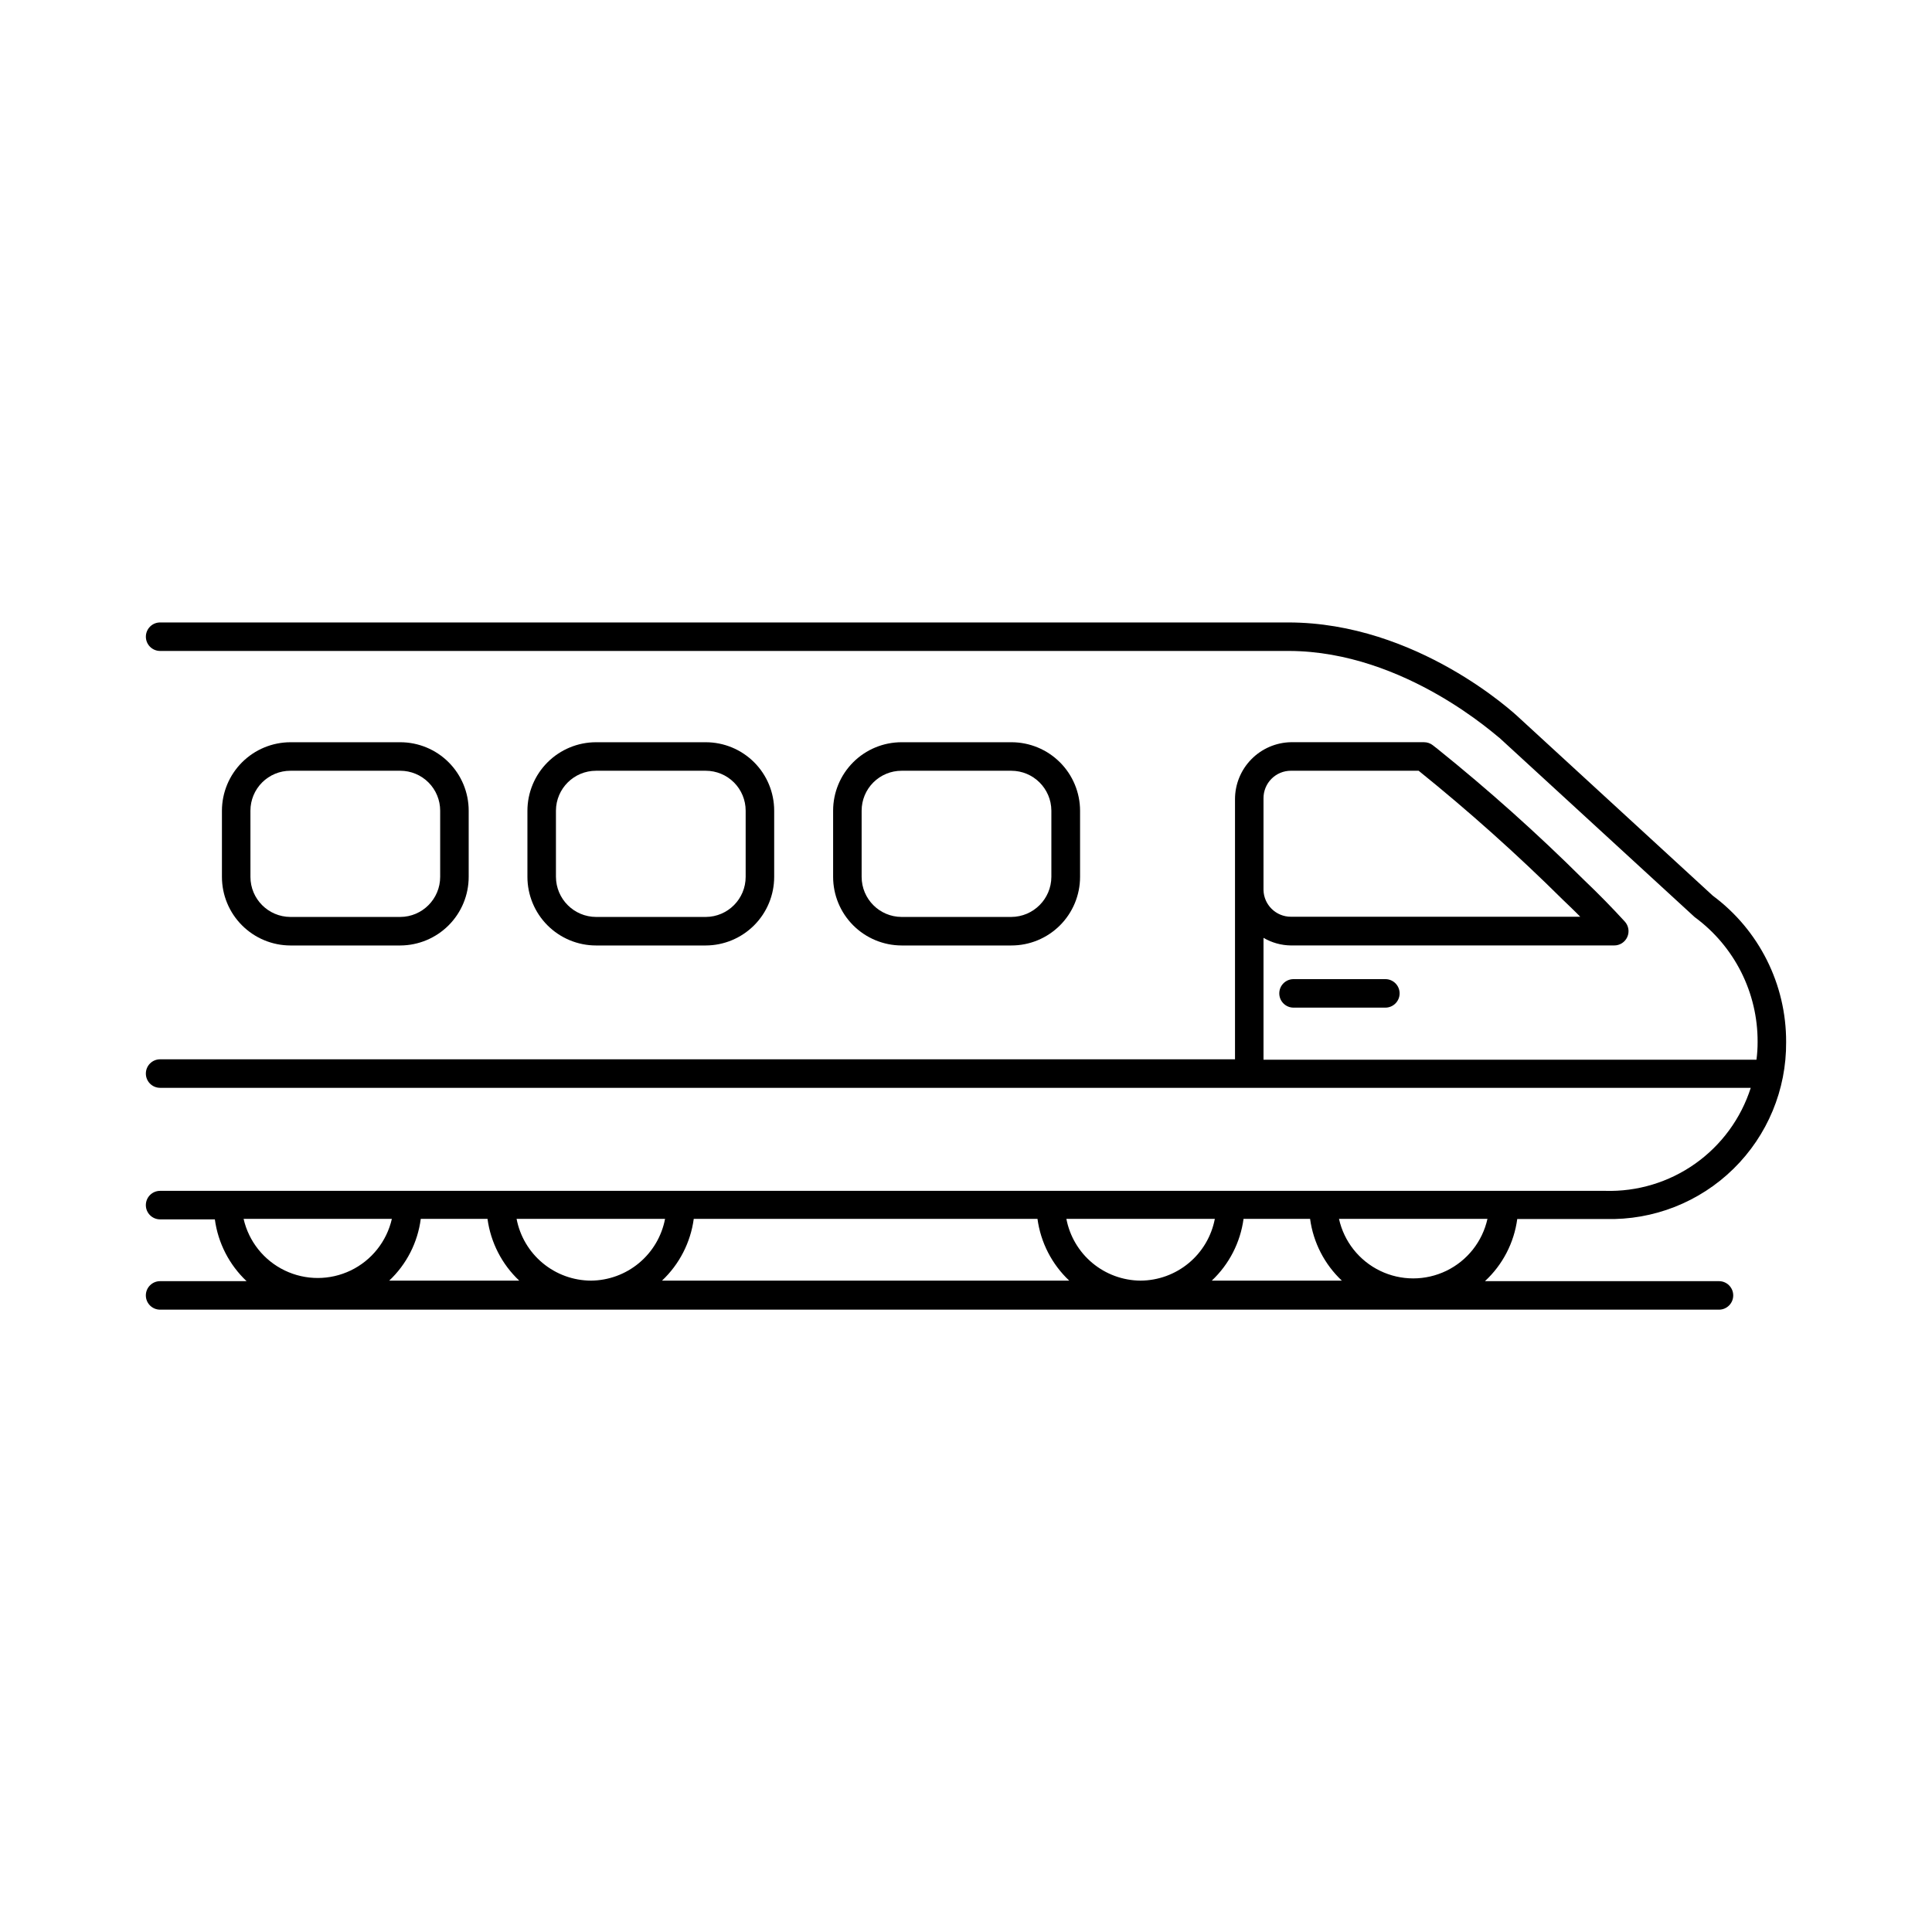 <?xml version="1.0" encoding="UTF-8"?>
<!-- The Best Svg Icon site in the world: iconSvg.co, Visit us! https://iconsvg.co -->
<svg fill="#000000" width="800px" height="800px" version="1.1" viewBox="144 144 512 512" xmlns="http://www.w3.org/2000/svg">
 <g>
  <path d="m546.1 467.05h23.43c12.625 0.344 24.844-4.457 33.859-13.305 9.016-8.844 14.051-20.969 13.953-33.598 0.047-15.289-7.172-29.688-19.449-38.793l-51.387-47.207c-1.059-1.008-27.004-25.191-61.113-25.191h-298.96c-2.086 0-3.777 1.691-3.777 3.777 0 2.086 1.691 3.777 3.777 3.777h299.21c30.836 0.102 55.422 23.027 55.723 23.027l51.742 47.508c10.535 7.727 16.738 20.031 16.676 33.102 0.004 1.566-0.098 3.129-0.301 4.684h-130.64v-32.293c2.203 1.293 4.703 1.988 7.254 2.016h85.648c1.512 0.02 2.891-0.863 3.504-2.246 0.617-1.379 0.348-2.996-0.68-4.102-3.273-3.578-6.852-7.254-10.984-11.184v-0.004c-12.266-12.191-25.164-23.727-38.645-34.559l-1.16-0.906 0.004-0.004c-0.684-0.555-1.539-0.855-2.418-0.855h-35.27c-3.953 0.078-7.723 1.707-10.492 4.535-2.769 2.824-4.32 6.625-4.316 10.578v68.922h-284.86c-2.086 0-3.777 1.691-3.777 3.781 0 2.086 1.691 3.777 3.777 3.777h421.54c-2.602 8.121-7.769 15.18-14.73 20.105-6.965 4.926-15.34 7.453-23.863 7.199h-382.95c-2.086 0-3.777 1.691-3.777 3.781 0 2.086 1.691 3.777 3.777 3.777h14.512c0.844 6.262 3.812 12.043 8.41 16.375h-22.922c-2.086 0-3.777 1.691-3.777 3.777 0 2.086 1.691 3.777 3.777 3.777h413.12c2.086 0 3.777-1.691 3.777-3.777 0-2.086-1.691-3.777-3.777-3.777h-62.02c4.684-4.328 7.715-10.156 8.562-16.477zm-67.258-111.49c-0.012-1.934 0.746-3.793 2.109-5.164 1.359-1.371 3.215-2.141 5.144-2.141h33.859c13.305 10.727 26.051 22.125 38.188 34.156 1.613 1.562 3.176 3.023 4.637 4.535h-76.684c-3.945 0-7.172-3.156-7.254-7.102zm-32.594 127.82c-4.664-0.035-9.172-1.684-12.758-4.672-3.582-2.984-6.019-7.121-6.891-11.703h39.348-0.004c-0.875 4.59-3.316 8.734-6.91 11.719-3.594 2.988-8.113 4.633-12.785 4.656zm-145.65 0c-4.672-0.023-9.191-1.668-12.785-4.656-3.594-2.984-6.039-7.129-6.914-11.719h39.348c-0.875 4.582-3.312 8.719-6.894 11.703-3.582 2.988-8.09 4.637-12.754 4.672zm-92.047-16.375h39.297c-1.363 5.981-5.375 11.016-10.902 13.68-5.527 2.66-11.965 2.66-17.492 0-5.527-2.664-9.539-7.699-10.902-13.68zm38.594 16.375c4.598-4.324 7.555-10.113 8.363-16.375h17.684c0.844 6.262 3.812 12.043 8.41 16.375zm72.297 0h-0.004c4.602-4.332 7.57-10.113 8.414-16.375h91.09c0.844 6.262 3.816 12.043 8.414 16.375zm145.7 0h-0.004c4.598-4.332 7.57-10.113 8.414-16.375h17.633c0.844 6.262 3.816 12.043 8.414 16.375zm33.703-16.375h39.348c-1.336 6.016-5.352 11.09-10.895 13.773-5.547 2.684-12.016 2.684-17.562 0-5.543-2.684-9.559-7.758-10.891-13.773z"/>
  <path d="m411.99 394.56c4.832 0.012 9.473-1.898 12.895-5.309 3.422-3.414 5.344-8.047 5.344-12.879v-17.535c-0.012-4.812-1.934-9.426-5.344-12.828-3.41-3.398-8.027-5.309-12.844-5.309h-29.121c-4.809 0-9.422 1.91-12.824 5.312-3.402 3.402-5.312 8.016-5.312 12.824v17.535c0 4.812 1.91 9.434 5.309 12.84 3.402 3.41 8.016 5.332 12.828 5.348zm-39.648-18.188v-17.535c0-2.805 1.113-5.496 3.098-7.481s4.676-3.098 7.481-3.098h29.07c5.852 0 10.605 4.727 10.633 10.578v17.535c-0.027 5.859-4.773 10.602-10.633 10.629h-29.07c-5.852-0.027-10.578-4.777-10.578-10.629z"/>
  <path d="m331.03 394.56c4.816-0.016 9.426-1.938 12.828-5.348 3.398-3.406 5.309-8.027 5.309-12.84v-17.535c0-4.809-1.91-9.422-5.312-12.824-3.402-3.402-8.016-5.312-12.824-5.312h-29.07c-4.816 0-9.434 1.91-12.844 5.309-3.41 3.402-5.332 8.016-5.344 12.828v17.535c0 4.824 1.918 9.449 5.328 12.859 3.41 3.41 8.035 5.328 12.859 5.328zm-39.699-18.188v-17.535c0.027-5.852 4.777-10.578 10.629-10.578h29.07c2.805 0 5.496 1.113 7.481 3.098 1.984 1.984 3.098 4.676 3.098 7.481v17.535c0 5.852-4.727 10.602-10.578 10.629h-29.07c-5.859-0.027-10.602-4.769-10.629-10.629z"/>
  <path d="m250.07 394.56c4.812-0.016 9.426-1.938 12.828-5.348 3.398-3.406 5.309-8.027 5.309-12.84v-17.535c0-4.809-1.91-9.422-5.312-12.824-3.402-3.402-8.016-5.312-12.824-5.312h-29.121c-4.809 0.016-9.414 1.93-12.812 5.328-3.398 3.398-5.312 8.004-5.324 12.809v17.535c0 4.812 1.906 9.434 5.309 12.84 3.398 3.41 8.012 5.332 12.828 5.348zm-39.699-18.188-0.004-17.535c0-2.805 1.117-5.496 3.102-7.481s4.672-3.098 7.481-3.098h29.121c2.805 0 5.496 1.113 7.481 3.098s3.098 4.676 3.098 7.481v17.535c0 5.852-4.727 10.602-10.578 10.629h-29.121c-5.852-0.027-10.582-4.777-10.582-10.629z"/>
  <path d="m486.8 403.48c-2.086 0-3.777 1.691-3.777 3.777 0 2.086 1.691 3.777 3.777 3.777h24.336c2.086 0 3.777-1.691 3.777-3.777 0-2.086-1.691-3.777-3.777-3.777z"/>
 </g>
</svg>